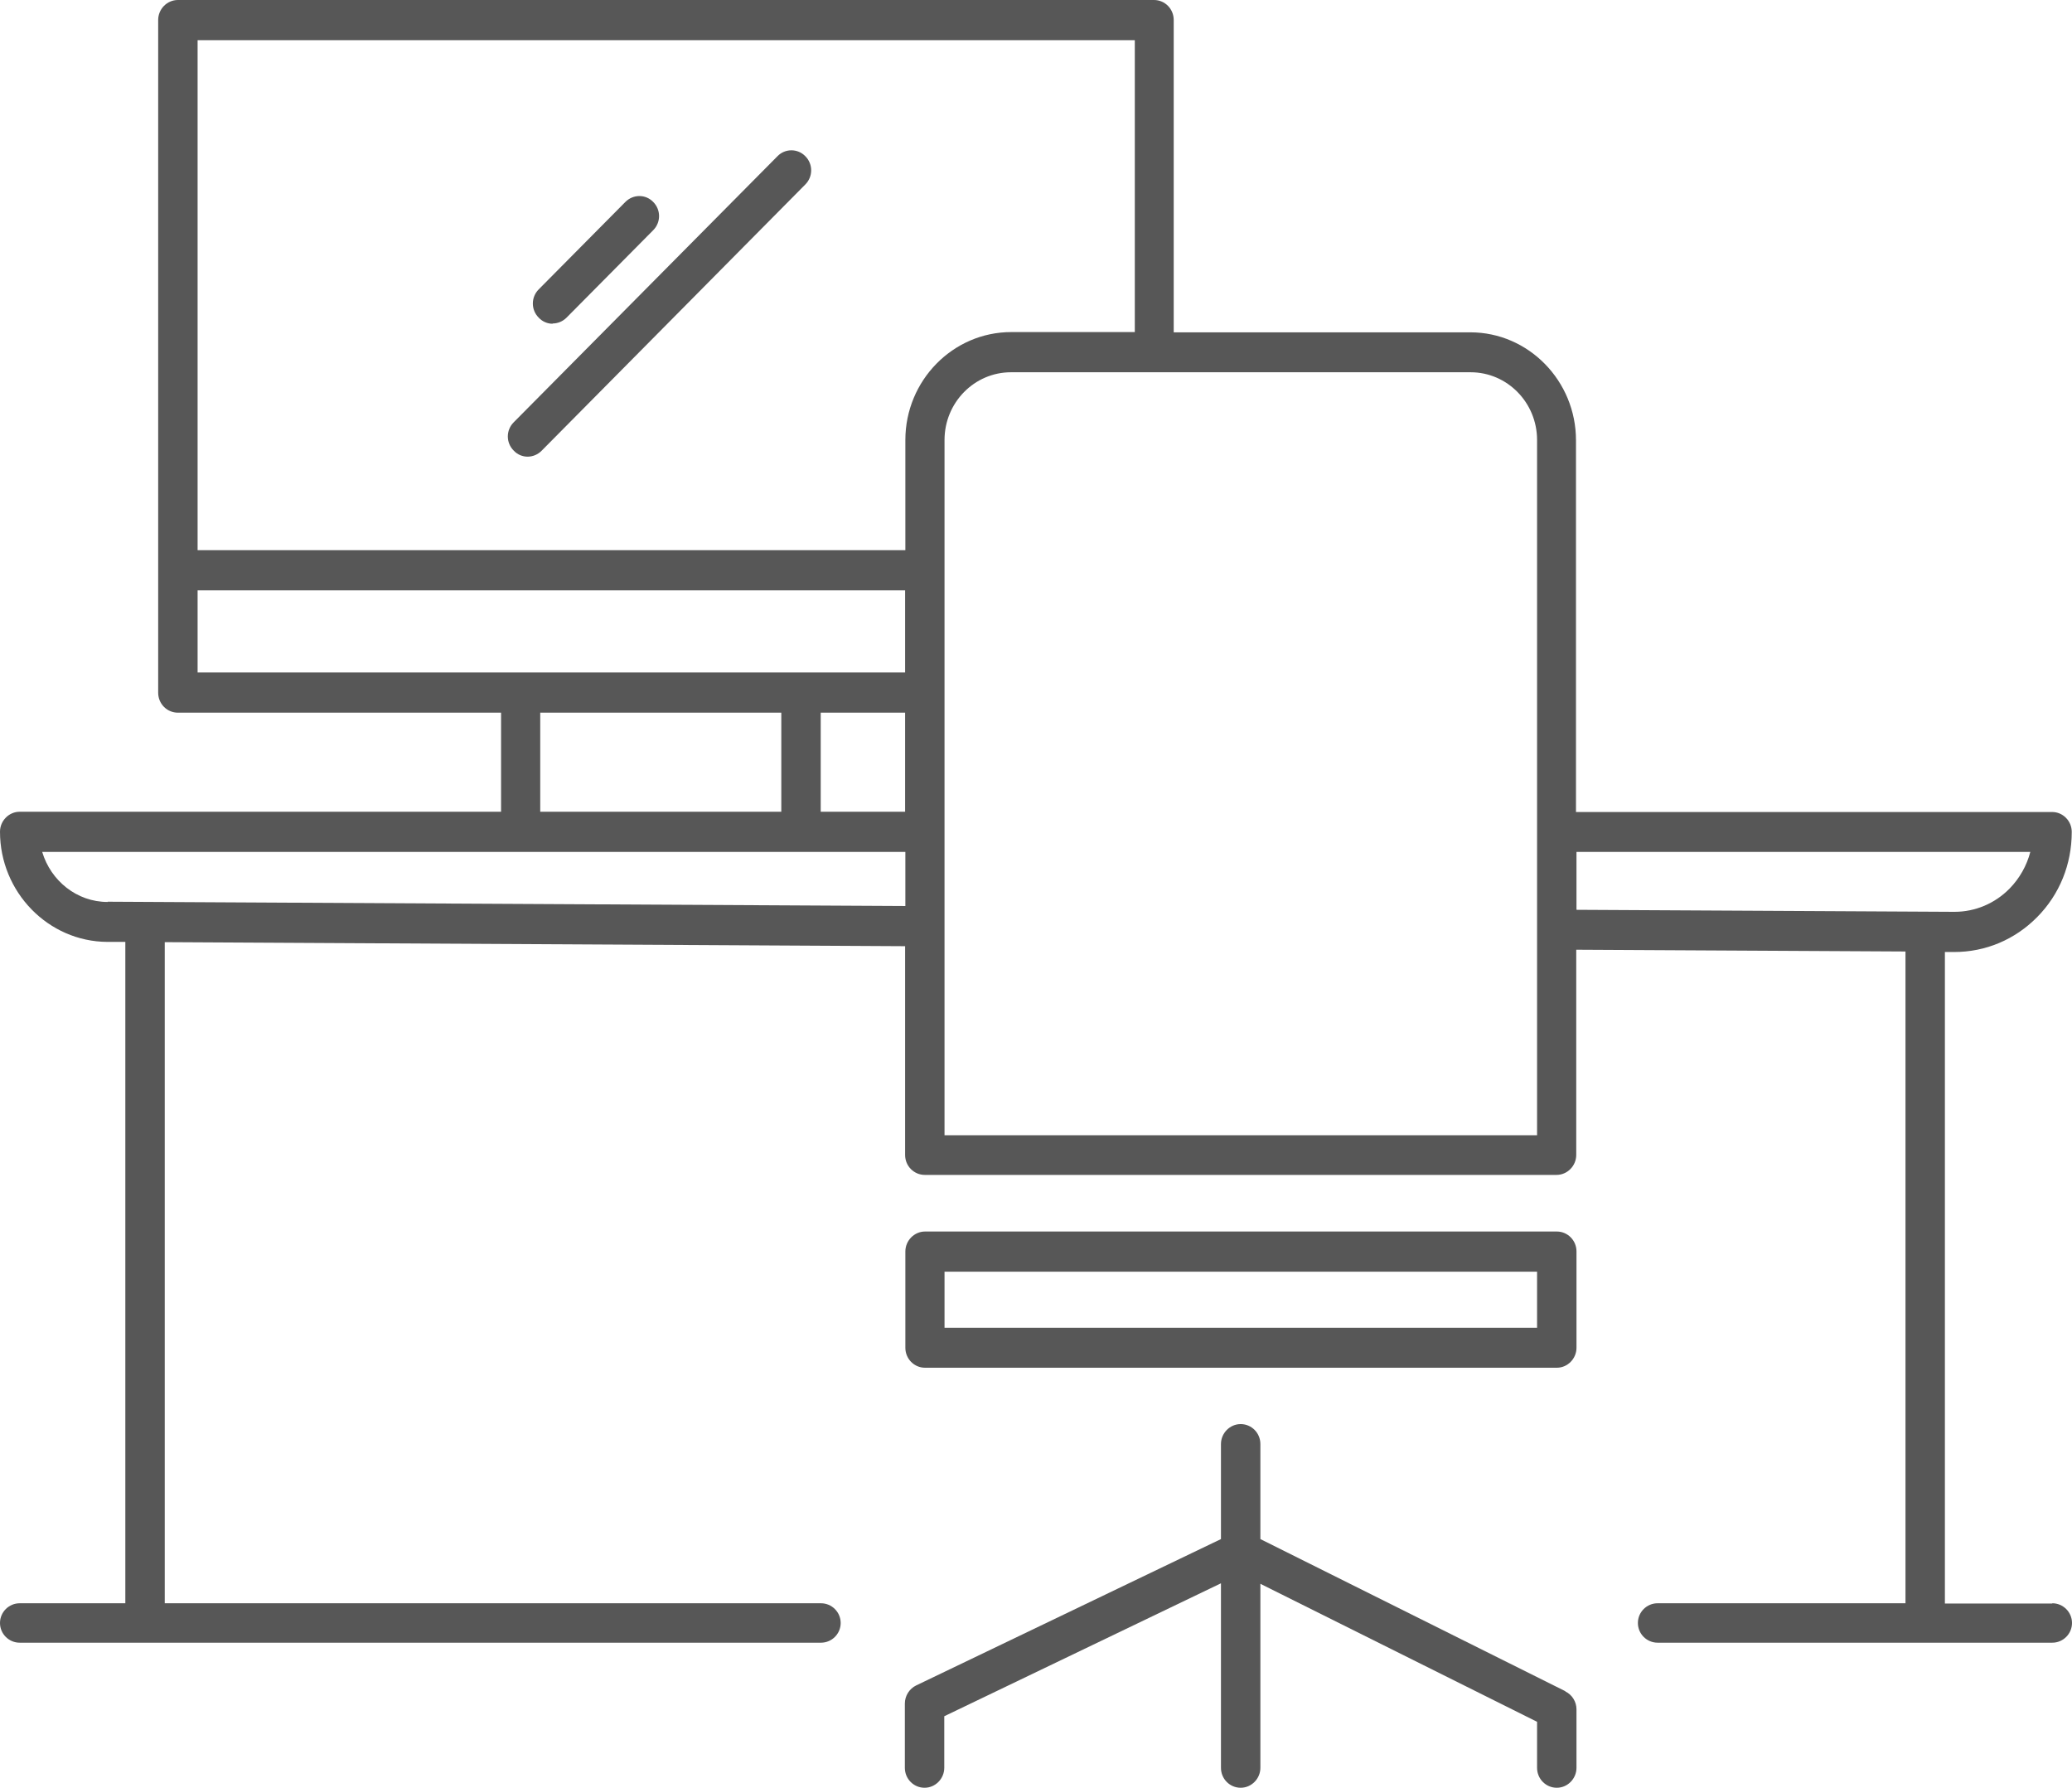 <?xml version="1.0" encoding="UTF-8"?>
<svg id="Ebene_2" data-name="Ebene 2" xmlns="http://www.w3.org/2000/svg" viewBox="0 0 82 70.74">
  <defs>
    <style>
      .cls-1 {
        fill: #575757;
      }
    </style>
  </defs>
  <g id="Ebene_1-2" data-name="Ebene 1">
    <g>
      <path class="cls-1" d="M61.61,48.73h-25c-.43,0-.78,.36-.78,.79v3.81c0,.44,.35,.79,.78,.79h25c.43,0,.78-.36,.78-.79v-3.81c0-.44-.35-.79-.78-.79Zm-.78,3.81h-23.45v-2.22h23.45v2.22Z"/>
      <path class="cls-1" d="M61.95,66.92l-12.07-6.02v-3.76c0-.44-.35-.79-.78-.79s-.78,.36-.78,.79v3.76l-12.06,5.79c-.27,.13-.45,.41-.45,.72v2.54c0,.44,.35,.79,.78,.79s.78-.36,.78-.79v-2.04l10.95-5.26v7.3c0,.44,.35,.79,.78,.79s.78-.36,.78-.79v-7.28l10.95,5.46v1.82c0,.44,.35,.79,.78,.79s.78-.36,.78-.79v-2.31c0-.3-.17-.58-.44-.71Z"/>
      <path class="cls-1" d="M30.77,6.18l-10.44,10.53c-.31,.31-.31,.81,0,1.12,.15,.16,.35,.24,.55,.24s.4-.08,.55-.23L31.87,7.3c.31-.31,.31-.81,0-1.12-.3-.31-.8-.31-1.1,0Z"/>
      <path class="cls-1" d="M21.87,12.8c.2,0,.4-.08,.55-.23l3.43-3.46c.31-.31,.31-.81,0-1.12-.3-.31-.79-.31-1.1,0l-3.43,3.46c-.31,.31-.31,.81,0,1.12,.15,.16,.35,.24,.55,.24Z"/>
      <path class="cls-1" d="M81.22,63.45h-4.25v-25.78h.35s.02,0,.02,0c1.24,0,2.4-.49,3.28-1.38,.89-.9,1.37-2.09,1.37-3.37,0-.21-.08-.41-.23-.56-.15-.15-.34-.23-.55-.23h-18.84v-14.71c0-2.35-1.88-4.27-4.18-4.27h-11.74V.79c0-.44-.35-.79-.78-.79H7.04c-.43,0-.78,.36-.78,.79V27.41c0,.44,.35,.79,.78,.79h12.79v3.92H.78c-.43,0-.78,.36-.78,.79,0,2.39,1.91,4.35,4.25,4.36h.71s0,26.17,0,26.17H.78c-.43,0-.78,.35-.78,.78s.35,.78,.78,.78h31.71c.43,0,.78-.35,.78-.78s-.35-.78-.78-.78H6.52v-26.16s29.3,.16,29.3,.16v8.26c0,.44,.35,.79,.78,.79h25c.43,0,.78-.36,.78-.79v-8.12l13.03,.07v25.79h-9.81c-.43,0-.78,.35-.78,.78s.35,.78,.78,.78h15.62c.43,0,.78-.35,.78-.78s-.35-.78-.78-.78ZM7.82,1.59H44.91V13.14h-4.89c-2.31,0-4.19,1.92-4.19,4.27v4.36H7.82V1.59Zm24.66,26.61h3.34v3.92h-3.34v-3.92Zm-24.66-1.59v-3.25h28v3.25H7.82Zm13.56,1.59h9.54v3.92h-9.54v-3.92Zm-17.12,7.49c-1.22,0-2.25-.84-2.59-1.98H35.83v2.14l-31.57-.17Zm56.57,9.23h-23.45V17.41c0-1.48,1.18-2.68,2.63-2.68h18.19c1.45,0,2.63,1.2,2.63,2.68v27.5Zm1.56-8.92v-2.29h17.96c-.14,.54-.42,1.04-.82,1.45-.58,.59-1.36,.92-2.18,.92h-.02l-14.94-.08Z"/>
    </g>
  </g>
</svg>
